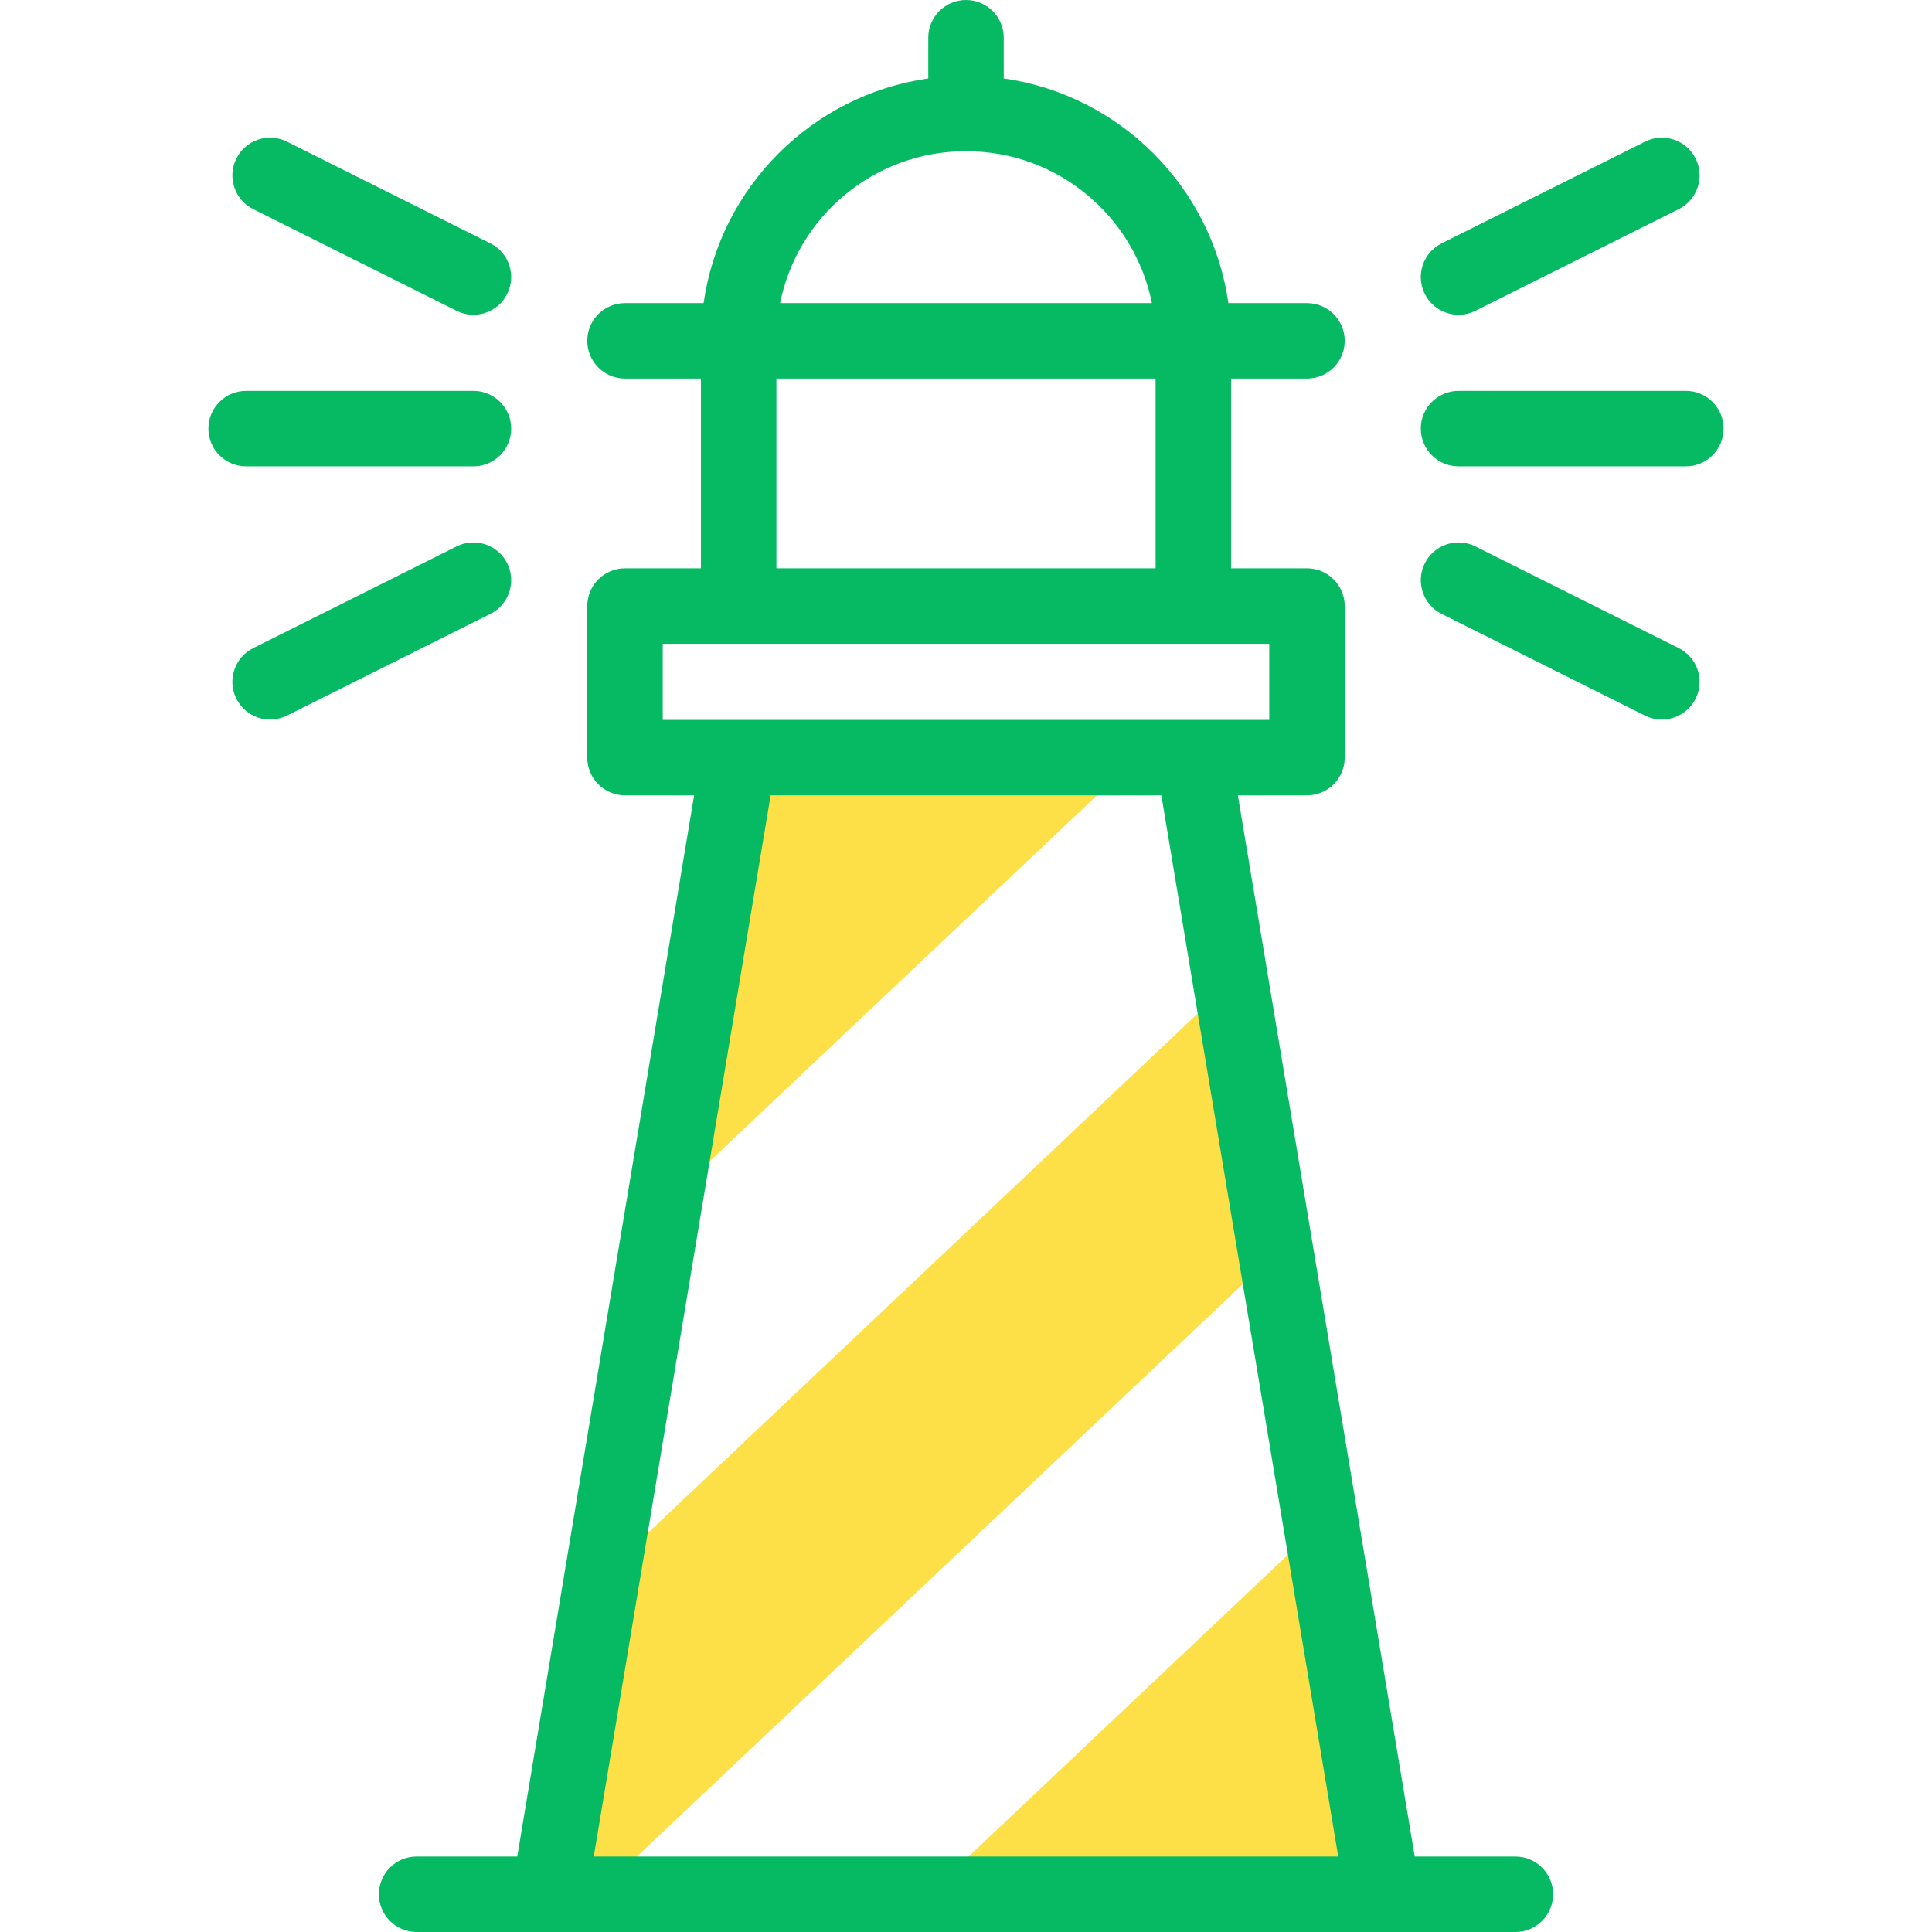 <svg width="512" height="512" viewBox="0 0 512 512" fill="none" xmlns="http://www.w3.org/2000/svg">
<path d="M195.755 200.775L176.029 319.132L301.312 200.775H195.755Z" fill="#FDE047"/>
<path d="M350.076 403.76L246.087 502H366.449L350.076 403.76Z" fill="#FDE047"/>
<path d="M326.168 260.311L159.607 417.663L145.551 502H158.211L338.122 332.036L326.168 260.311Z" fill="#FDE047"/>
<path d="M401.592 492H374.921L328.05 210.775H346.367C351.889 210.775 356.367 206.298 356.367 200.775V160.612C356.367 155.089 351.889 150.612 346.367 150.612H326.245V100.326H346.367C351.889 100.326 356.367 95.849 356.367 90.326C356.367 84.803 351.889 80.326 346.367 80.326H325.536C321.177 49.552 296.774 25.15 266 20.791V10C266 4.477 261.523 0 256 0C250.478 0 246 4.477 246 10V20.791C215.226 25.15 190.823 49.553 186.464 80.327H165.633C160.111 80.327 155.633 84.804 155.633 90.327C155.633 95.85 160.111 100.327 165.633 100.327H185.755V150.613H165.633C160.111 150.613 155.633 155.09 155.633 160.613V200.776C155.633 206.299 160.111 210.776 165.633 210.776H183.95L137.079 492H110.408C104.886 492 100.408 496.478 100.408 502C100.408 507.522 104.886 512 110.408 512H401.592C407.115 512 411.592 507.522 411.592 502C411.592 496.478 407.114 492 401.592 492ZM255.877 40.082H256.123C280.38 40.082 300.668 57.404 305.268 80.327H206.733C211.332 57.403 231.62 40.082 255.877 40.082ZM205.755 100.327H306.245V150.613H205.755V100.327ZM175.633 170.612H336.367V190.775C317.802 190.775 195.117 190.775 175.633 190.775V170.612ZM157.355 492L204.226 210.775H307.773L354.645 492H157.355Z" fill="#06BA63"/>
<path d="M125.47 123.588C130.992 123.588 135.47 119.111 135.47 113.588C135.47 108.065 130.993 103.588 125.47 103.588H65.225C59.703 103.588 55.225 108.065 55.225 113.588C55.225 119.111 59.702 123.588 65.225 123.588H125.47Z" fill="#06BA63"/>
<path d="M67.113 55.427L120.998 82.369C125.938 84.839 131.945 82.835 134.414 77.897C136.884 72.957 134.882 66.95 129.941 64.48L76.057 37.539C71.117 35.068 65.11 37.071 62.641 42.011C60.171 46.951 62.173 52.958 67.113 55.427Z" fill="#06BA63"/>
<path d="M134.414 149.279C131.944 144.339 125.933 142.337 120.998 144.807L67.113 171.749C62.173 174.219 60.171 180.226 62.64 185.166C65.114 190.115 71.128 192.104 76.056 189.638L129.941 162.696C134.882 160.226 136.884 154.219 134.414 149.279Z" fill="#06BA63"/>
<path d="M446.775 103.588H386.53C381.008 103.588 376.53 108.065 376.53 113.588C376.53 119.111 381.008 123.588 386.53 123.588H446.775C452.297 123.588 456.775 119.111 456.775 113.588C456.775 108.065 452.298 103.588 446.775 103.588Z" fill="#06BA63"/>
<path d="M391.002 82.369L444.887 55.427C449.827 52.957 451.829 46.95 449.36 42.01C446.89 37.07 440.883 35.068 435.944 37.538L382.059 64.48C377.119 66.95 375.117 72.957 377.586 77.897C380.056 82.837 386.064 84.838 391.002 82.369Z" fill="#06BA63"/>
<path d="M444.887 171.749L391.002 144.807C386.062 142.336 380.056 144.339 377.586 149.279C375.116 154.219 377.118 160.226 382.059 162.696L435.944 189.638C440.884 192.108 446.891 190.104 449.36 185.166C451.829 180.226 449.827 174.219 444.887 171.749Z" fill="#06BA63"/>
</svg>
